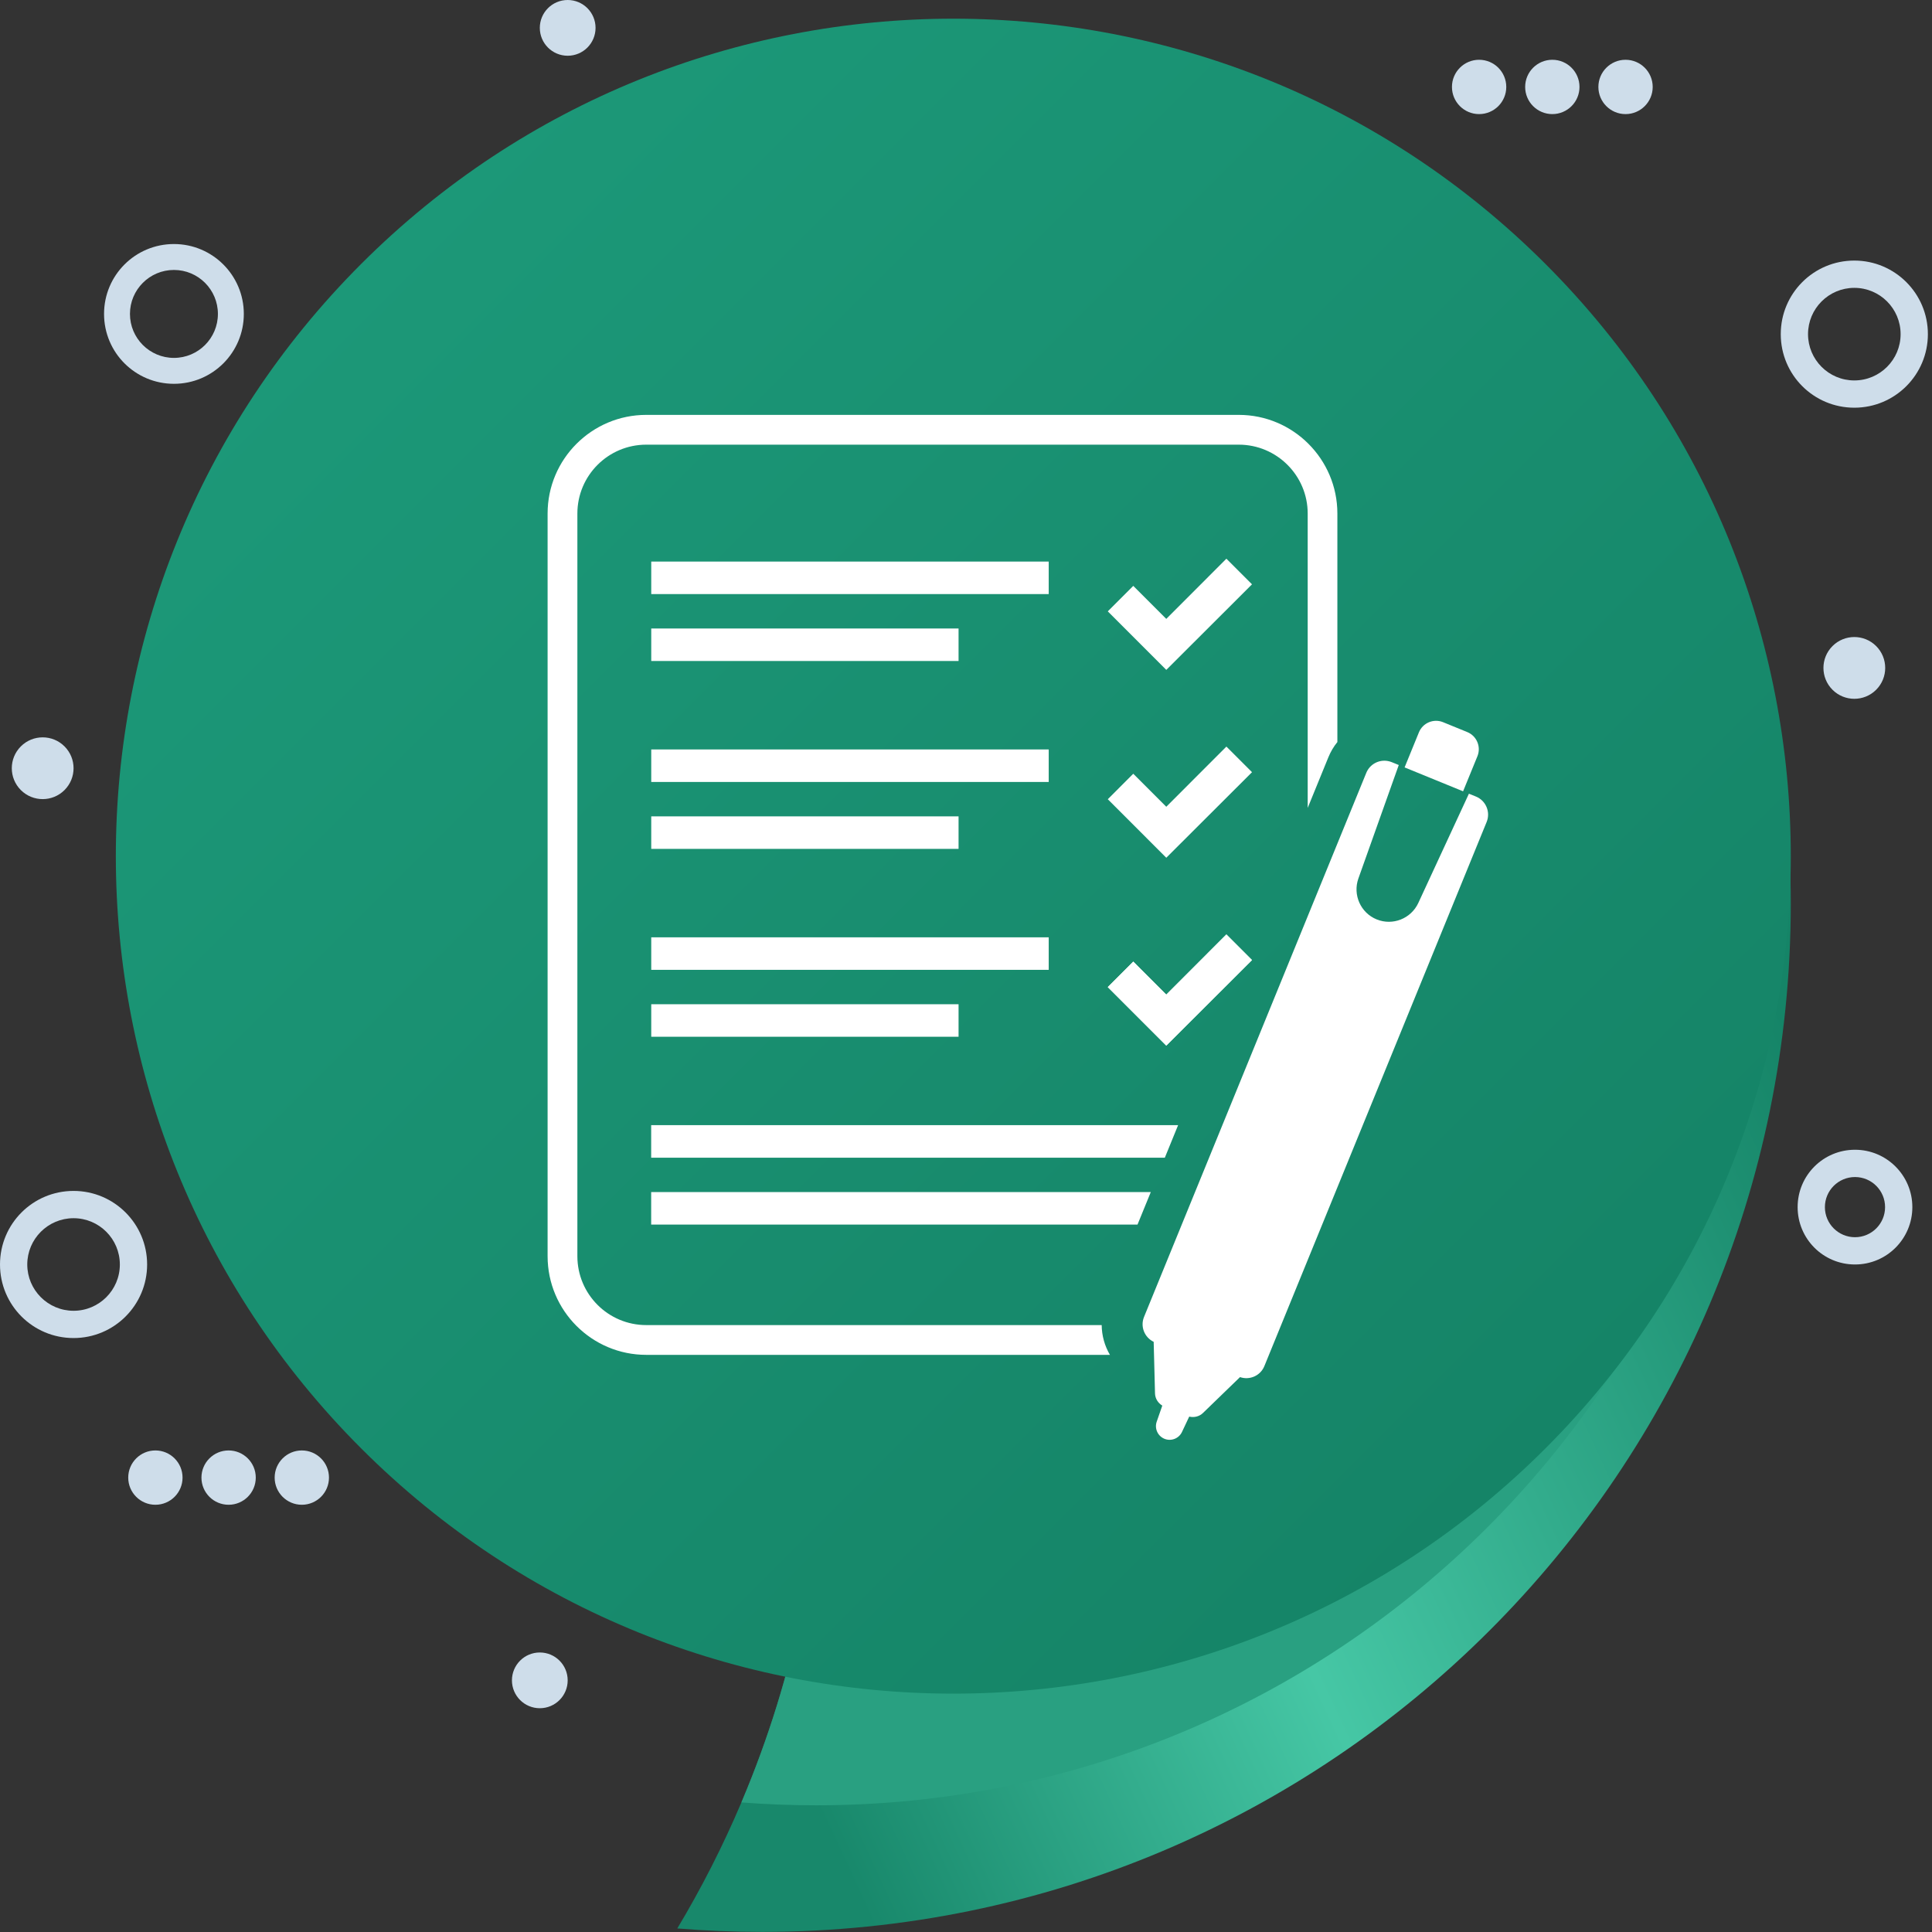 <svg xmlns="http://www.w3.org/2000/svg" width="244" height="244" viewBox="0 0 244 244" fill="none"><rect x="0" y="0" width="244" height="244" fill="#333333" stroke="none"/><g clip-path="url(#clip0_295_336)"><path d="M21.968 30.82C17.085 30.82 13.141 34.764 13.141 39.647C13.141 44.529 17.085 48.473 21.968 48.473C26.852 48.473 30.793 44.519 30.793 39.647C30.793 34.774 26.841 30.82 21.968 30.82ZM21.968 45.2C18.901 45.2 16.413 42.713 16.413 39.647C16.413 36.581 18.901 34.093 21.968 34.093C25.035 34.093 27.52 36.581 27.52 39.647C27.52 42.713 25.034 45.2 21.968 45.2Z" fill="#CEDDEA"></path><path d="M234.275 145.207C230.266 145.207 227.03 148.444 227.03 152.452C227.03 156.459 230.266 159.696 234.275 159.696C238.283 159.696 241.518 156.45 241.518 152.452C241.518 148.453 238.275 145.207 234.275 145.207ZM234.275 156.252C232.177 156.252 230.474 154.549 230.474 152.452C230.474 150.355 232.177 148.653 234.275 148.653C236.373 148.653 238.074 150.355 238.074 152.452C238.074 154.549 236.374 156.252 234.275 156.252Z" fill="#CEDDEA"></path><path d="M234.19 32.909C229.05 32.909 224.899 37.06 224.899 42.2C224.899 47.34 229.051 51.49 234.19 51.49C239.33 51.49 243.48 47.328 243.48 42.2C243.48 37.071 239.321 32.909 234.19 32.909ZM234.19 48.047C230.962 48.047 228.343 45.427 228.343 42.201C228.343 38.974 230.962 36.355 234.19 36.355C237.419 36.355 240.035 38.974 240.035 42.201C240.035 45.427 237.419 48.047 234.19 48.047Z" fill="#CEDDEA"></path><path d="M9.291 150.406C4.151 150.406 0 154.557 0 159.697C0 164.837 4.152 168.987 9.291 168.987C14.431 168.987 18.581 164.825 18.581 159.697C18.581 154.568 14.422 150.406 9.291 150.406ZM9.291 165.543C6.063 165.543 3.444 162.924 3.444 159.698C3.444 156.471 6.063 153.852 9.291 153.852C12.52 153.852 15.136 156.471 15.136 159.698C15.136 162.924 12.52 165.543 9.291 165.543Z" fill="#CEDDEA"></path><path d="M8.148 99.781C9.671 98.258 9.671 95.788 8.148 94.265C6.625 92.742 4.155 92.742 2.632 94.265C1.109 95.788 1.109 98.258 2.632 99.781C4.155 101.304 6.625 101.304 8.148 99.781Z" fill="#CEDDEA"></path><path d="M236.948 87.113C238.471 85.589 238.471 83.12 236.948 81.596C235.425 80.073 232.955 80.073 231.432 81.596C229.909 83.12 229.909 85.589 231.432 87.113C232.955 88.636 235.425 88.636 236.948 87.113Z" fill="#CEDDEA"></path><path d="M71.695 7.04C73.639 7.04 75.215 5.464 75.215 3.52C75.215 1.576 73.639 0 71.695 0C69.751 0 68.175 1.576 68.175 3.52C68.175 5.464 69.751 7.04 71.695 7.04Z" fill="#CEDDEA"></path><path d="M186.803 14.41C188.698 14.41 190.233 12.874 190.233 10.98C190.233 9.086 188.698 7.55 186.803 7.55C184.909 7.55 183.373 9.086 183.373 10.98C183.373 12.874 184.909 14.41 186.803 14.41Z" fill="#CEDDEA"></path><path d="M196.05 14.41C197.944 14.41 199.48 12.874 199.48 10.98C199.48 9.086 197.944 7.55 196.05 7.55C194.155 7.55 192.619 9.086 192.619 10.98C192.619 12.874 194.155 14.41 196.05 14.41Z" fill="#CEDDEA"></path><path d="M205.296 14.41C207.191 14.41 208.726 12.874 208.726 10.98C208.726 9.086 207.191 7.55 205.296 7.55C203.402 7.55 201.866 9.086 201.866 10.98C201.866 12.874 203.402 14.41 205.296 14.41Z" fill="#CEDDEA"></path><path d="M19.625 190.043C21.52 190.043 23.055 188.508 23.055 186.613C23.055 184.719 21.52 183.183 19.625 183.183C17.731 183.183 16.195 184.719 16.195 186.613C16.195 188.508 17.731 190.043 19.625 190.043Z" fill="#CEDDEA"></path><path d="M28.872 190.043C30.766 190.043 32.302 188.508 32.302 186.613C32.302 184.719 30.766 183.183 28.872 183.183C26.977 183.183 25.442 184.719 25.442 186.613C25.442 188.508 26.977 190.043 28.872 190.043Z" fill="#CEDDEA"></path><path d="M38.118 190.043C40.013 190.043 41.548 188.508 41.548 186.613C41.548 184.719 40.013 183.183 38.118 183.183C36.224 183.183 34.688 184.719 34.688 186.613C34.688 188.508 36.224 190.043 38.118 190.043Z" fill="#CEDDEA"></path><path d="M68.175 215.738C70.119 215.738 71.695 214.162 71.695 212.218C71.695 210.274 70.119 208.698 68.175 208.698C66.231 208.698 64.655 210.274 64.655 212.218C64.655 214.162 66.231 215.738 68.175 215.738Z" fill="#CEDDEA"></path><path d="M226.166 114.077C226.166 185.826 167.999 243.986 96.25 243.986C92.641 243.986 89.07 243.839 85.538 243.551C88.59 238.461 91.295 233.147 93.634 227.634C93.672 227.539 93.717 227.442 93.756 227.346C100.294 211.84 103.91 194.796 103.91 176.911C103.91 150.924 96.281 126.719 83.134 106.418H225.934C226.024 107.982 226.095 109.552 226.127 111.13C226.153 112.111 226.165 113.091 226.165 114.079L226.166 114.077Z" fill="url(#paint0_linear_295_336)"></path><path d="M222.923 111.128C221.333 175.948 168.294 227.999 103.09 227.999C99.904 227.999 96.757 227.878 93.634 227.634C93.672 227.539 93.717 227.442 93.756 227.346C100.294 211.84 103.91 194.796 103.91 176.911C103.91 150.924 96.281 126.719 83.134 106.418H222.728C222.818 107.982 222.889 109.552 222.921 111.13L222.923 111.128Z" fill="#29A081"></path><path d="M195.187 182.918C236.492 141.613 236.492 74.644 195.187 33.339C153.882 -7.966 86.913 -7.966 45.608 33.339C4.303 74.644 4.303 141.613 45.608 182.918C86.913 224.223 153.882 224.223 195.187 182.918Z" fill="url(#paint1_linear_295_336)"></path><path d="M168.902 64.856V93.716C168.435 94.285 168.054 94.933 167.763 95.644L165.154 102.033V64.857C165.154 60.055 161.246 56.158 156.45 56.158H81.619C76.816 56.158 72.919 60.055 72.919 64.857V158.652C72.919 163.454 76.816 167.35 81.619 167.35H139.136C139.149 168.684 139.512 169.978 140.178 171.11H81.619C74.745 171.11 69.159 165.525 69.159 158.651V64.856C69.159 57.983 74.745 52.397 81.619 52.397H156.45C163.31 52.397 168.902 57.982 168.902 64.856Z" fill="white"></path><path d="M132.447 94.651H82.248V98.757H132.447V94.651Z" fill="white"></path><path d="M121.061 103.102H82.248V107.208H121.061V103.102Z" fill="white"></path><path d="M147.294 101.889L143.125 97.719L139.907 100.938L144.078 105.11L147.296 108.328L158.121 97.523L154.886 94.288L147.294 101.889Z" fill="white"></path><path d="M132.447 118.378H82.248V122.484H132.447V118.378Z" fill="white"></path><path d="M121.061 126.829H82.248V130.935H121.061V126.829Z" fill="white"></path><path d="M147.294 125.615L143.125 121.445L139.907 124.664L144.078 128.837L147.296 132.055L158.121 121.25L154.886 118.014L147.294 125.615Z" fill="white"></path><path d="M147.294 125.615L143.125 121.445L139.907 124.663L144.078 128.836V128.837L147.296 132.055L158.121 121.25L154.886 118.014L147.294 125.615Z" fill="white"></path><path d="M132.447 70.924H82.248V75.029H132.447V70.924Z" fill="white"></path><path d="M121.061 79.375H82.248V83.48H121.061V79.375Z" fill="white"></path><path d="M147.294 78.162L143.125 73.992L139.907 77.21L144.078 81.383V81.384L147.296 84.602L158.121 73.796L154.886 70.561L147.294 78.162Z" fill="white"></path><path d="M148.787 142.101L147.11 146.212H82.239V142.101H148.787Z" fill="white"></path><path d="M145.337 150.554L143.661 154.657H82.239V150.554H145.337Z" fill="white"></path><path d="M185.31 92.457L182.25 91.208C181.057 90.72 179.69 91.294 179.202 92.487L177.392 96.919L184.779 99.937L186.59 95.506C187.077 94.313 186.503 92.945 185.309 92.457H185.31Z" fill="white"></path><path d="M185.516 100.238L181.07 109.835L179.118 114.052C178.191 116.03 175.88 116.937 173.861 116.113C171.843 115.288 170.83 113.021 171.552 110.961L176.134 98.081L176.656 96.617L175.766 96.254C175.616 96.193 175.464 96.15 175.31 96.12C174.18 95.895 173.01 96.494 172.556 97.601L144.483 166.323C143.989 167.534 144.538 168.905 145.702 169.465L145.769 172.003L145.871 175.977C145.888 176.624 146.248 177.193 146.791 177.52L146.086 179.546C145.783 180.413 146.214 181.363 147.062 181.711C147.912 182.058 148.884 181.68 149.277 180.849L150.191 178.909C150.808 179.055 151.463 178.902 151.929 178.451L154.783 175.686L156.607 173.921C157.83 174.339 159.186 173.745 159.681 172.532L183.211 114.931L187.754 103.81C188.267 102.554 187.663 101.114 186.406 100.601L185.516 100.239V100.238Z" fill="white"></path></g><defs><linearGradient id="paint0_linear_295_336" x1="70.5" y1="237.5" x2="239.5" y2="159.5" gradientUnits="userSpaceOnUse"><stop offset="0.18" stop-color="#18886B"></stop><stop offset="0.524" stop-color="#46C7A5"></stop><stop offset="1" stop-color="#158467"></stop></linearGradient><linearGradient id="paint1_linear_295_336" x1="45.608" y1="33.339" x2="195.187" y2="182.918" gradientUnits="userSpaceOnUse"><stop stop-color="#1C9878"></stop><stop offset="1" stop-color="#158467"></stop></linearGradient><clipPath id="clip0_295_336"><rect width="243.48" height="243.987" fill="white"></rect></clipPath></defs></svg>